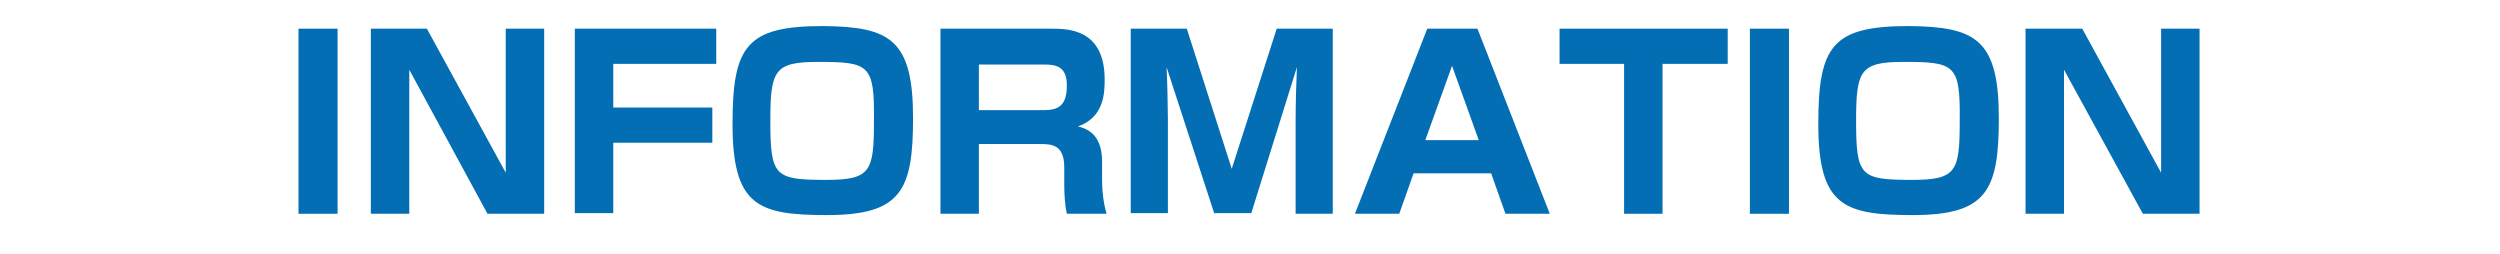 <?xml version="1.0" encoding="utf-8"?>
<!-- Generator: Adobe Illustrator 28.1.0, SVG Export Plug-In . SVG Version: 6.00 Build 0)  -->
<svg version="1.1" id="レイヤー_1" xmlns="http://www.w3.org/2000/svg" xmlns:xlink="http://www.w3.org/1999/xlink" x="0px"
	 y="0px" viewBox="0 0 383.6 39" style="enable-background:new 0 0 383.6 39;" xml:space="preserve">
<style type="text/css">
	.st0{fill:#036EB4;}
</style>
<g>
	<path class="st0" d="M51.8,4.4v28.4h-6V4.4H51.8z"/>
	<path class="st0" d="M65.5,4.4l12.1,22.1V4.4h5.9v28.4h-8.7L62.8,10.7v22.1h-5.9V4.4H65.5z"/>
	<path class="st0" d="M109.9,4.4v5.4H94.1v6.7h15.2v5.4H94.1v10.8h-5.9V4.4H109.9z"/>
	<path class="st0" d="M140.1,18.1c0,11.1-1.8,14.9-13.2,14.9c-10.6,0-14.5-1.4-14.5-14c0-12,2.2-15,13.9-15
		C136.5,4.1,140.1,6,140.1,18.1z M125.5,9.5c-6.7,0-7.3,1.3-7.3,9.1c0,8.5,0.7,9,8.6,9c6.8,0,7.3-1.3,7.3-9
		C134.2,9.9,133.4,9.5,125.5,9.5z"/>
	<path class="st0" d="M161.3,4.4c2.5,0,8.2,0,8.2,7.8c0,2.1-0.1,5.8-4.1,7.2c2.7,0.6,3.7,2.6,3.7,5.4v2.6c0,3,0.5,4.7,0.7,5.4h-6.1
		c-0.3-1.3-0.4-3-0.4-4.4v-2.7c0-3.6-2-3.6-3.9-3.6h-9.2v10.7h-5.9V4.4H161.3z M150.2,9.8v7.1h10c2.2,0,3.5-0.7,3.5-3.8
		c0-2.7-1.4-3.2-3.4-3.2H150.2z"/>
	<path class="st0" d="M192,32.7h-5.7l-7.3-22.4c0.1,1.9,0.2,6.2,0.2,7.9v14.5h-5.7V4.4h8.6l6.9,21.5l6.9-21.5h8.6v28.4h-5.7V18.2
		c0-2,0.1-5.9,0.2-7.9L192,32.7z"/>
	<path class="st0" d="M228.8,26.6h-11.9l-2.2,6.2h-6.8L219,4.4h7.7l11.1,28.4H231L228.8,26.6z M218.7,21.5h8.2l-4.1-11.4L218.7,21.5
		z"/>
	<path class="st0" d="M255.1,9.8v23h-5.9v-23h-9.9V4.4h25.8v5.4H255.1z"/>
	<path class="st0" d="M274.5,4.4v28.4h-6V4.4H274.5z"/>
	<path class="st0" d="M306.7,18.1c0,11.1-1.8,14.9-13.2,14.9c-10.6,0-14.5-1.4-14.5-14c0-12,2.2-15,13.9-15
		C303.1,4.1,306.7,6,306.7,18.1z M292.1,9.5c-6.7,0-7.3,1.3-7.3,9.1c0,8.5,0.7,9,8.6,9c6.8,0,7.3-1.3,7.3-9
		C300.8,9.9,300,9.5,292.1,9.5z"/>
	<path class="st0" d="M319.5,4.4l12.1,22.1V4.4h5.9v28.4h-8.7l-12.1-22.1v22.1h-5.9V4.4H319.5z"/>
</g>
</svg>
